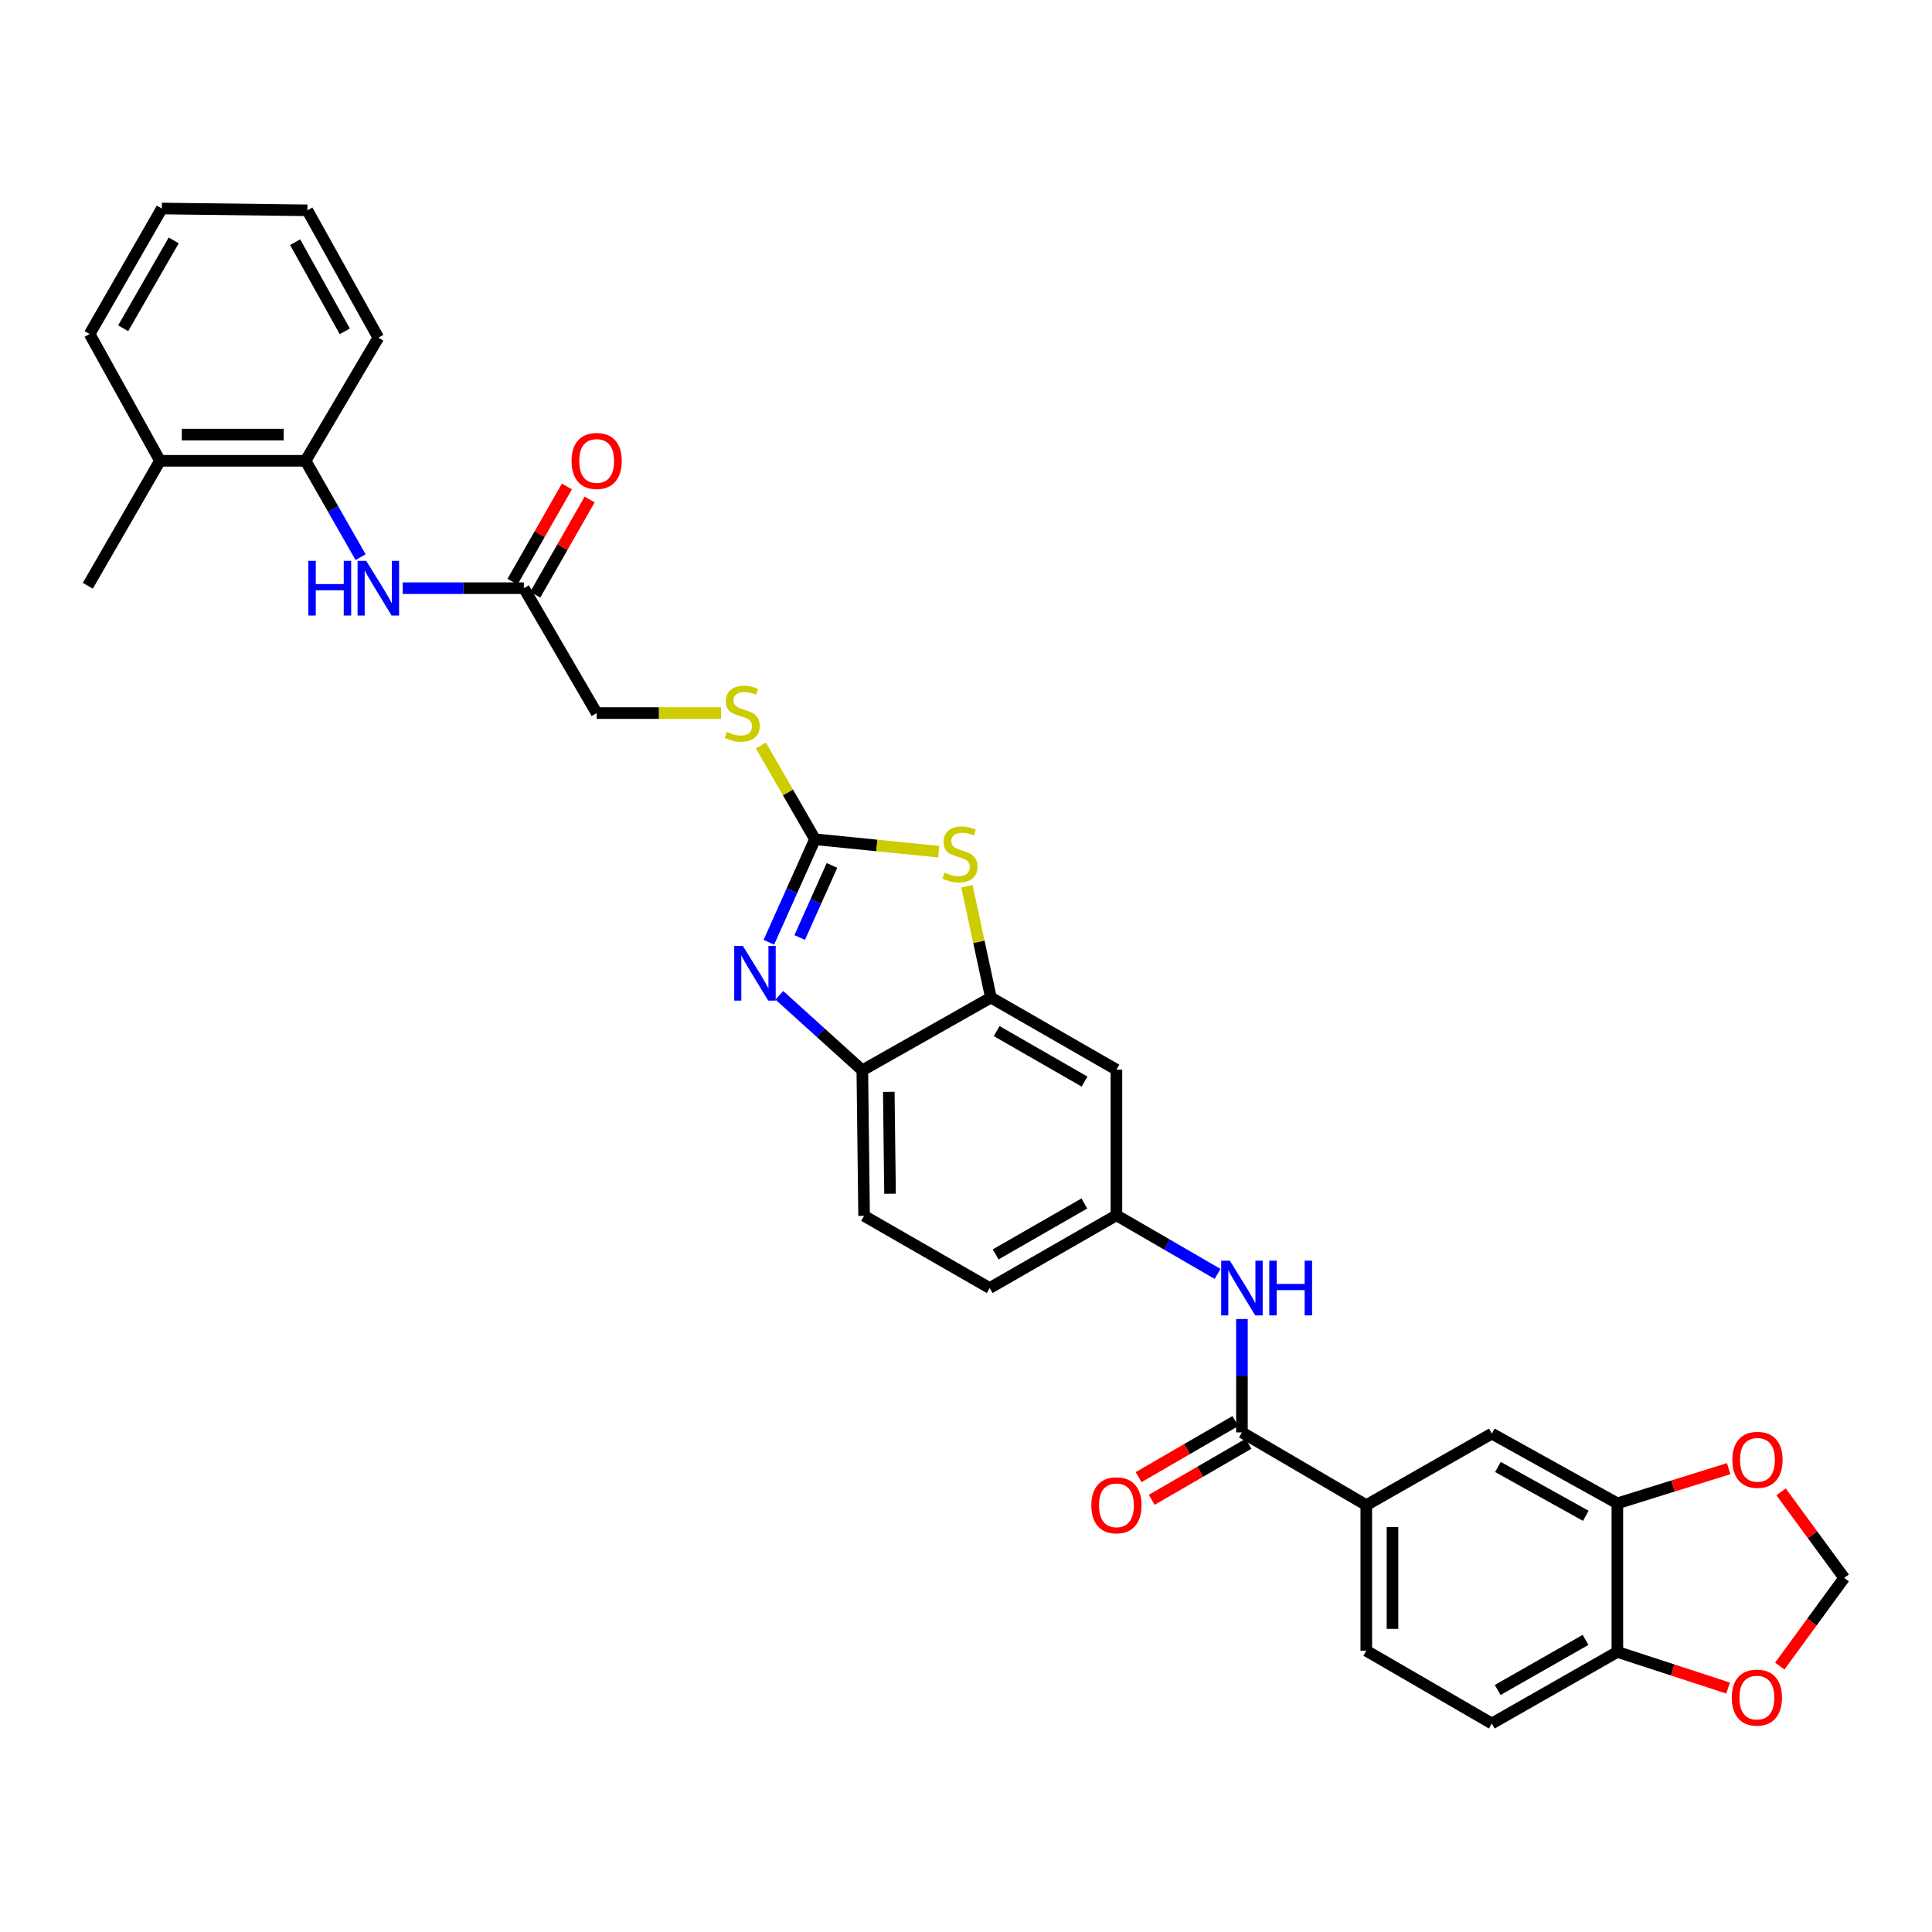 <?xml version='1.0' encoding='iso-8859-1'?>
<svg version='1.1' baseProfile='full'
              xmlns='http://www.w3.org/2000/svg'
                      xmlns:rdkit='http://www.rdkit.org/xml'
                      xmlns:xlink='http://www.w3.org/1999/xlink'
                  xml:space='preserve'
width='1000px' height='1000px' viewBox='0 0 1000 1000'>
<!-- END OF HEADER -->
<rect style='opacity:1.0;fill:#FFFFFF;stroke:none' width='1000' height='1000' x='0' y='0'> </rect>
<path class='bond-0' d='M 421.832,434.401 L 409.896,461.054' style='fill:none;fill-rule:evenodd;stroke:#000000;stroke-width:6px;stroke-linecap:butt;stroke-linejoin:miter;stroke-opacity:1' />
<path class='bond-0' d='M 409.896,461.054 L 397.959,487.707' style='fill:none;fill-rule:evenodd;stroke:#0000FF;stroke-width:6px;stroke-linecap:butt;stroke-linejoin:miter;stroke-opacity:1' />
<path class='bond-0' d='M 430.63,447.94 L 422.274,466.598' style='fill:none;fill-rule:evenodd;stroke:#000000;stroke-width:6px;stroke-linecap:butt;stroke-linejoin:miter;stroke-opacity:1' />
<path class='bond-0' d='M 422.274,466.598 L 413.918,485.255' style='fill:none;fill-rule:evenodd;stroke:#0000FF;stroke-width:6px;stroke-linecap:butt;stroke-linejoin:miter;stroke-opacity:1' />
<path class='bond-1' d='M 421.832,434.401 L 453.863,437.614' style='fill:none;fill-rule:evenodd;stroke:#000000;stroke-width:6px;stroke-linecap:butt;stroke-linejoin:miter;stroke-opacity:1' />
<path class='bond-1' d='M 453.863,437.614 L 485.893,440.828' style='fill:none;fill-rule:evenodd;stroke:#CCCC00;stroke-width:6px;stroke-linecap:butt;stroke-linejoin:miter;stroke-opacity:1' />
<path class='bond-13' d='M 421.832,434.401 L 407.83,410.127' style='fill:none;fill-rule:evenodd;stroke:#000000;stroke-width:6px;stroke-linecap:butt;stroke-linejoin:miter;stroke-opacity:1' />
<path class='bond-13' d='M 407.83,410.127 L 393.828,385.853' style='fill:none;fill-rule:evenodd;stroke:#CCCC00;stroke-width:6px;stroke-linecap:butt;stroke-linejoin:miter;stroke-opacity:1' />
<path class='bond-4' d='M 403.379,515.169 L 424.857,534.586' style='fill:none;fill-rule:evenodd;stroke:#0000FF;stroke-width:6px;stroke-linecap:butt;stroke-linejoin:miter;stroke-opacity:1' />
<path class='bond-4' d='M 424.857,534.586 L 446.336,554.003' style='fill:none;fill-rule:evenodd;stroke:#000000;stroke-width:6px;stroke-linecap:butt;stroke-linejoin:miter;stroke-opacity:1' />
<path class='bond-2' d='M 500.473,458.711 L 506.679,487.523' style='fill:none;fill-rule:evenodd;stroke:#CCCC00;stroke-width:6px;stroke-linecap:butt;stroke-linejoin:miter;stroke-opacity:1' />
<path class='bond-2' d='M 506.679,487.523 L 512.885,516.336' style='fill:none;fill-rule:evenodd;stroke:#000000;stroke-width:6px;stroke-linecap:butt;stroke-linejoin:miter;stroke-opacity:1' />
<path class='bond-9' d='M 512.885,516.336 L 577.859,553.664' style='fill:none;fill-rule:evenodd;stroke:#000000;stroke-width:6px;stroke-linecap:butt;stroke-linejoin:miter;stroke-opacity:1' />
<path class='bond-9' d='M 515.874,533.695 L 561.356,559.825' style='fill:none;fill-rule:evenodd;stroke:#000000;stroke-width:6px;stroke-linecap:butt;stroke-linejoin:miter;stroke-opacity:1' />
<path class='bond-32' d='M 512.885,516.336 L 446.336,554.003' style='fill:none;fill-rule:evenodd;stroke:#000000;stroke-width:6px;stroke-linecap:butt;stroke-linejoin:miter;stroke-opacity:1' />
<path class='bond-3' d='M 642.825,741.405 L 642.825,712.06' style='fill:none;fill-rule:evenodd;stroke:#000000;stroke-width:6px;stroke-linecap:butt;stroke-linejoin:miter;stroke-opacity:1' />
<path class='bond-3' d='M 642.825,712.06 L 642.825,682.716' style='fill:none;fill-rule:evenodd;stroke:#0000FF;stroke-width:6px;stroke-linecap:butt;stroke-linejoin:miter;stroke-opacity:1' />
<path class='bond-6' d='M 642.825,741.405 L 707.188,779.064' style='fill:none;fill-rule:evenodd;stroke:#000000;stroke-width:6px;stroke-linecap:butt;stroke-linejoin:miter;stroke-opacity:1' />
<path class='bond-19' d='M 639.424,735.538 L 614.379,750.055' style='fill:none;fill-rule:evenodd;stroke:#000000;stroke-width:6px;stroke-linecap:butt;stroke-linejoin:miter;stroke-opacity:1' />
<path class='bond-19' d='M 614.379,750.055 L 589.335,764.573' style='fill:none;fill-rule:evenodd;stroke:#FF0000;stroke-width:6px;stroke-linecap:butt;stroke-linejoin:miter;stroke-opacity:1' />
<path class='bond-19' d='M 646.226,747.271 L 621.181,761.789' style='fill:none;fill-rule:evenodd;stroke:#000000;stroke-width:6px;stroke-linecap:butt;stroke-linejoin:miter;stroke-opacity:1' />
<path class='bond-19' d='M 621.181,761.789 L 596.137,776.307' style='fill:none;fill-rule:evenodd;stroke:#FF0000;stroke-width:6px;stroke-linecap:butt;stroke-linejoin:miter;stroke-opacity:1' />
<path class='bond-22' d='M 446.336,554.003 L 447.255,629.33' style='fill:none;fill-rule:evenodd;stroke:#000000;stroke-width:6px;stroke-linecap:butt;stroke-linejoin:miter;stroke-opacity:1' />
<path class='bond-22' d='M 460.036,565.136 L 460.679,617.865' style='fill:none;fill-rule:evenodd;stroke:#000000;stroke-width:6px;stroke-linecap:butt;stroke-linejoin:miter;stroke-opacity:1' />
<path class='bond-5' d='M 630.207,659.372 L 604.033,644.197' style='fill:none;fill-rule:evenodd;stroke:#0000FF;stroke-width:6px;stroke-linecap:butt;stroke-linejoin:miter;stroke-opacity:1' />
<path class='bond-5' d='M 604.033,644.197 L 577.859,629.021' style='fill:none;fill-rule:evenodd;stroke:#000000;stroke-width:6px;stroke-linecap:butt;stroke-linejoin:miter;stroke-opacity:1' />
<path class='bond-10' d='M 707.188,779.064 L 772.162,742.03' style='fill:none;fill-rule:evenodd;stroke:#000000;stroke-width:6px;stroke-linecap:butt;stroke-linejoin:miter;stroke-opacity:1' />
<path class='bond-20' d='M 707.188,779.064 L 707.188,854.406' style='fill:none;fill-rule:evenodd;stroke:#000000;stroke-width:6px;stroke-linecap:butt;stroke-linejoin:miter;stroke-opacity:1' />
<path class='bond-20' d='M 720.751,790.365 L 720.751,843.105' style='fill:none;fill-rule:evenodd;stroke:#000000;stroke-width:6px;stroke-linecap:butt;stroke-linejoin:miter;stroke-opacity:1' />
<path class='bond-7' d='M 208.445,304.446 L 239.805,304.446' style='fill:none;fill-rule:evenodd;stroke:#0000FF;stroke-width:6px;stroke-linecap:butt;stroke-linejoin:miter;stroke-opacity:1' />
<path class='bond-7' d='M 239.805,304.446 L 271.164,304.446' style='fill:none;fill-rule:evenodd;stroke:#000000;stroke-width:6px;stroke-linecap:butt;stroke-linejoin:miter;stroke-opacity:1' />
<path class='bond-12' d='M 186.648,288.387 L 172.402,263.447' style='fill:none;fill-rule:evenodd;stroke:#0000FF;stroke-width:6px;stroke-linecap:butt;stroke-linejoin:miter;stroke-opacity:1' />
<path class='bond-12' d='M 172.402,263.447 L 158.155,238.507' style='fill:none;fill-rule:evenodd;stroke:#000000;stroke-width:6px;stroke-linecap:butt;stroke-linejoin:miter;stroke-opacity:1' />
<path class='bond-8' d='M 837.144,778.137 L 772.162,742.03' style='fill:none;fill-rule:evenodd;stroke:#000000;stroke-width:6px;stroke-linecap:butt;stroke-linejoin:miter;stroke-opacity:1' />
<path class='bond-8' d='M 820.809,784.577 L 775.322,759.302' style='fill:none;fill-rule:evenodd;stroke:#000000;stroke-width:6px;stroke-linecap:butt;stroke-linejoin:miter;stroke-opacity:1' />
<path class='bond-15' d='M 837.144,778.137 L 865.952,769.154' style='fill:none;fill-rule:evenodd;stroke:#000000;stroke-width:6px;stroke-linecap:butt;stroke-linejoin:miter;stroke-opacity:1' />
<path class='bond-15' d='M 865.952,769.154 L 894.761,760.171' style='fill:none;fill-rule:evenodd;stroke:#FF0000;stroke-width:6px;stroke-linecap:butt;stroke-linejoin:miter;stroke-opacity:1' />
<path class='bond-35' d='M 837.144,778.137 L 837.144,855.031' style='fill:none;fill-rule:evenodd;stroke:#000000;stroke-width:6px;stroke-linecap:butt;stroke-linejoin:miter;stroke-opacity:1' />
<path class='bond-16' d='M 577.859,553.664 L 577.859,629.021' style='fill:none;fill-rule:evenodd;stroke:#000000;stroke-width:6px;stroke-linecap:butt;stroke-linejoin:miter;stroke-opacity:1' />
<path class='bond-11' d='M 271.164,304.446 L 308.831,369.088' style='fill:none;fill-rule:evenodd;stroke:#000000;stroke-width:6px;stroke-linecap:butt;stroke-linejoin:miter;stroke-opacity:1' />
<path class='bond-21' d='M 277.052,307.809 L 291.128,283.169' style='fill:none;fill-rule:evenodd;stroke:#000000;stroke-width:6px;stroke-linecap:butt;stroke-linejoin:miter;stroke-opacity:1' />
<path class='bond-21' d='M 291.128,283.169 L 305.203,258.53' style='fill:none;fill-rule:evenodd;stroke:#FF0000;stroke-width:6px;stroke-linecap:butt;stroke-linejoin:miter;stroke-opacity:1' />
<path class='bond-21' d='M 265.275,301.082 L 279.351,276.442' style='fill:none;fill-rule:evenodd;stroke:#000000;stroke-width:6px;stroke-linecap:butt;stroke-linejoin:miter;stroke-opacity:1' />
<path class='bond-21' d='M 279.351,276.442 L 293.426,251.802' style='fill:none;fill-rule:evenodd;stroke:#FF0000;stroke-width:6px;stroke-linecap:butt;stroke-linejoin:miter;stroke-opacity:1' />
<path class='bond-24' d='M 158.155,238.507 L 82.813,238.507' style='fill:none;fill-rule:evenodd;stroke:#000000;stroke-width:6px;stroke-linecap:butt;stroke-linejoin:miter;stroke-opacity:1' />
<path class='bond-24' d='M 146.853,224.944 L 94.114,224.944' style='fill:none;fill-rule:evenodd;stroke:#000000;stroke-width:6px;stroke-linecap:butt;stroke-linejoin:miter;stroke-opacity:1' />
<path class='bond-27' d='M 158.155,238.507 L 195.822,174.784' style='fill:none;fill-rule:evenodd;stroke:#000000;stroke-width:6px;stroke-linecap:butt;stroke-linejoin:miter;stroke-opacity:1' />
<path class='bond-25' d='M 373.195,369.088 L 341.013,369.088' style='fill:none;fill-rule:evenodd;stroke:#CCCC00;stroke-width:6px;stroke-linecap:butt;stroke-linejoin:miter;stroke-opacity:1' />
<path class='bond-25' d='M 341.013,369.088 L 308.831,369.088' style='fill:none;fill-rule:evenodd;stroke:#000000;stroke-width:6px;stroke-linecap:butt;stroke-linejoin:miter;stroke-opacity:1' />
<path class='bond-14' d='M 837.144,855.031 L 772.162,892.073' style='fill:none;fill-rule:evenodd;stroke:#000000;stroke-width:6px;stroke-linecap:butt;stroke-linejoin:miter;stroke-opacity:1' />
<path class='bond-14' d='M 820.68,848.805 L 775.193,874.734' style='fill:none;fill-rule:evenodd;stroke:#000000;stroke-width:6px;stroke-linecap:butt;stroke-linejoin:miter;stroke-opacity:1' />
<path class='bond-17' d='M 837.144,855.031 L 865.798,864.382' style='fill:none;fill-rule:evenodd;stroke:#000000;stroke-width:6px;stroke-linecap:butt;stroke-linejoin:miter;stroke-opacity:1' />
<path class='bond-17' d='M 865.798,864.382 L 894.452,873.732' style='fill:none;fill-rule:evenodd;stroke:#FF0000;stroke-width:6px;stroke-linecap:butt;stroke-linejoin:miter;stroke-opacity:1' />
<path class='bond-18' d='M 921.876,772.183 L 938.211,794.457' style='fill:none;fill-rule:evenodd;stroke:#FF0000;stroke-width:6px;stroke-linecap:butt;stroke-linejoin:miter;stroke-opacity:1' />
<path class='bond-18' d='M 938.211,794.457 L 954.545,816.731' style='fill:none;fill-rule:evenodd;stroke:#000000;stroke-width:6px;stroke-linecap:butt;stroke-linejoin:miter;stroke-opacity:1' />
<path class='bond-33' d='M 577.859,629.021 L 512.259,666.688' style='fill:none;fill-rule:evenodd;stroke:#000000;stroke-width:6px;stroke-linecap:butt;stroke-linejoin:miter;stroke-opacity:1' />
<path class='bond-33' d='M 561.265,622.909 L 515.346,649.276' style='fill:none;fill-rule:evenodd;stroke:#000000;stroke-width:6px;stroke-linecap:butt;stroke-linejoin:miter;stroke-opacity:1' />
<path class='bond-36' d='M 921.212,862.358 L 937.879,839.545' style='fill:none;fill-rule:evenodd;stroke:#FF0000;stroke-width:6px;stroke-linecap:butt;stroke-linejoin:miter;stroke-opacity:1' />
<path class='bond-36' d='M 937.879,839.545 L 954.545,816.731' style='fill:none;fill-rule:evenodd;stroke:#000000;stroke-width:6px;stroke-linecap:butt;stroke-linejoin:miter;stroke-opacity:1' />
<path class='bond-23' d='M 707.188,854.406 L 772.162,892.073' style='fill:none;fill-rule:evenodd;stroke:#000000;stroke-width:6px;stroke-linecap:butt;stroke-linejoin:miter;stroke-opacity:1' />
<path class='bond-26' d='M 447.255,629.33 L 512.259,666.688' style='fill:none;fill-rule:evenodd;stroke:#000000;stroke-width:6px;stroke-linecap:butt;stroke-linejoin:miter;stroke-opacity:1' />
<path class='bond-28' d='M 82.813,238.507 L 45.455,303.18' style='fill:none;fill-rule:evenodd;stroke:#000000;stroke-width:6px;stroke-linecap:butt;stroke-linejoin:miter;stroke-opacity:1' />
<path class='bond-29' d='M 82.813,238.507 L 46.389,172.893' style='fill:none;fill-rule:evenodd;stroke:#000000;stroke-width:6px;stroke-linecap:butt;stroke-linejoin:miter;stroke-opacity:1' />
<path class='bond-30' d='M 195.822,174.784 L 159.089,108.861' style='fill:none;fill-rule:evenodd;stroke:#000000;stroke-width:6px;stroke-linecap:butt;stroke-linejoin:miter;stroke-opacity:1' />
<path class='bond-30' d='M 178.464,171.497 L 152.751,125.351' style='fill:none;fill-rule:evenodd;stroke:#000000;stroke-width:6px;stroke-linecap:butt;stroke-linejoin:miter;stroke-opacity:1' />
<path class='bond-34' d='M 46.389,172.893 L 83.762,107.927' style='fill:none;fill-rule:evenodd;stroke:#000000;stroke-width:6px;stroke-linecap:butt;stroke-linejoin:miter;stroke-opacity:1' />
<path class='bond-34' d='M 63.751,169.911 L 89.913,124.435' style='fill:none;fill-rule:evenodd;stroke:#000000;stroke-width:6px;stroke-linecap:butt;stroke-linejoin:miter;stroke-opacity:1' />
<path class='bond-31' d='M 159.089,108.861 L 83.762,107.927' style='fill:none;fill-rule:evenodd;stroke:#000000;stroke-width:6px;stroke-linecap:butt;stroke-linejoin:miter;stroke-opacity:1' />
<path  class='atom-1' d='M 384.506 489.607
L 393.786 504.607
Q 394.706 506.087, 396.186 508.767
Q 397.666 511.447, 397.746 511.607
L 397.746 489.607
L 401.506 489.607
L 401.506 517.927
L 397.626 517.927
L 387.666 501.527
Q 386.506 499.607, 385.266 497.407
Q 384.066 495.207, 383.706 494.527
L 383.706 517.927
L 380.026 517.927
L 380.026 489.607
L 384.506 489.607
' fill='#0000FF'/>
<path  class='atom-2' d='M 488.858 451.648
Q 489.178 451.768, 490.498 452.328
Q 491.818 452.888, 493.258 453.248
Q 494.738 453.568, 496.178 453.568
Q 498.858 453.568, 500.418 452.288
Q 501.978 450.968, 501.978 448.688
Q 501.978 447.128, 501.178 446.168
Q 500.418 445.208, 499.218 444.688
Q 498.018 444.168, 496.018 443.568
Q 493.498 442.808, 491.978 442.088
Q 490.498 441.368, 489.418 439.848
Q 488.378 438.328, 488.378 435.768
Q 488.378 432.208, 490.778 430.008
Q 493.218 427.808, 498.018 427.808
Q 501.298 427.808, 505.018 429.368
L 504.098 432.448
Q 500.698 431.048, 498.138 431.048
Q 495.378 431.048, 493.858 432.208
Q 492.338 433.328, 492.378 435.288
Q 492.378 436.808, 493.138 437.728
Q 493.938 438.648, 495.058 439.168
Q 496.218 439.688, 498.138 440.288
Q 500.698 441.088, 502.218 441.888
Q 503.738 442.688, 504.818 444.328
Q 505.938 445.928, 505.938 448.688
Q 505.938 452.608, 503.298 454.728
Q 500.698 456.808, 496.338 456.808
Q 493.818 456.808, 491.898 456.248
Q 490.018 455.728, 487.778 454.808
L 488.858 451.648
' fill='#CCCC00'/>
<path  class='atom-6' d='M 636.565 652.528
L 645.845 667.528
Q 646.765 669.008, 648.245 671.688
Q 649.725 674.368, 649.805 674.528
L 649.805 652.528
L 653.565 652.528
L 653.565 680.848
L 649.685 680.848
L 639.725 664.448
Q 638.565 662.528, 637.325 660.328
Q 636.125 658.128, 635.765 657.448
L 635.765 680.848
L 632.085 680.848
L 632.085 652.528
L 636.565 652.528
' fill='#0000FF'/>
<path  class='atom-6' d='M 656.965 652.528
L 660.805 652.528
L 660.805 664.568
L 675.285 664.568
L 675.285 652.528
L 679.125 652.528
L 679.125 680.848
L 675.285 680.848
L 675.285 667.768
L 660.805 667.768
L 660.805 680.848
L 656.965 680.848
L 656.965 652.528
' fill='#0000FF'/>
<path  class='atom-8' d='M 159.602 290.286
L 163.442 290.286
L 163.442 302.326
L 177.922 302.326
L 177.922 290.286
L 181.762 290.286
L 181.762 318.606
L 177.922 318.606
L 177.922 305.526
L 163.442 305.526
L 163.442 318.606
L 159.602 318.606
L 159.602 290.286
' fill='#0000FF'/>
<path  class='atom-8' d='M 189.562 290.286
L 198.842 305.286
Q 199.762 306.766, 201.242 309.446
Q 202.722 312.126, 202.802 312.286
L 202.802 290.286
L 206.562 290.286
L 206.562 318.606
L 202.682 318.606
L 192.722 302.206
Q 191.562 300.286, 190.322 298.086
Q 189.122 295.886, 188.762 295.206
L 188.762 318.606
L 185.082 318.606
L 185.082 290.286
L 189.562 290.286
' fill='#0000FF'/>
<path  class='atom-14' d='M 376.158 378.808
Q 376.478 378.928, 377.798 379.488
Q 379.118 380.048, 380.558 380.408
Q 382.038 380.728, 383.478 380.728
Q 386.158 380.728, 387.718 379.448
Q 389.278 378.128, 389.278 375.848
Q 389.278 374.288, 388.478 373.328
Q 387.718 372.368, 386.518 371.848
Q 385.318 371.328, 383.318 370.728
Q 380.798 369.968, 379.278 369.248
Q 377.798 368.528, 376.718 367.008
Q 375.678 365.488, 375.678 362.928
Q 375.678 359.368, 378.078 357.168
Q 380.518 354.968, 385.318 354.968
Q 388.598 354.968, 392.318 356.528
L 391.398 359.608
Q 387.998 358.208, 385.438 358.208
Q 382.678 358.208, 381.158 359.368
Q 379.638 360.488, 379.678 362.448
Q 379.678 363.968, 380.438 364.888
Q 381.238 365.808, 382.358 366.328
Q 383.518 366.848, 385.438 367.448
Q 387.998 368.248, 389.518 369.048
Q 391.038 369.848, 392.118 371.488
Q 393.238 373.088, 393.238 375.848
Q 393.238 379.768, 390.598 381.888
Q 387.998 383.968, 383.638 383.968
Q 381.118 383.968, 379.198 383.408
Q 377.318 382.888, 375.078 381.968
L 376.158 378.808
' fill='#CCCC00'/>
<path  class='atom-16' d='M 896.66 755.605
Q 896.66 748.805, 900.02 745.005
Q 903.38 741.205, 909.66 741.205
Q 915.94 741.205, 919.3 745.005
Q 922.66 748.805, 922.66 755.605
Q 922.66 762.485, 919.26 766.405
Q 915.86 770.285, 909.66 770.285
Q 903.42 770.285, 900.02 766.405
Q 896.66 762.525, 896.66 755.605
M 909.66 767.085
Q 913.98 767.085, 916.3 764.205
Q 918.66 761.285, 918.66 755.605
Q 918.66 750.045, 916.3 747.245
Q 913.98 744.405, 909.66 744.405
Q 905.34 744.405, 902.98 747.205
Q 900.66 750.005, 900.66 755.605
Q 900.66 761.325, 902.98 764.205
Q 905.34 767.085, 909.66 767.085
' fill='#FF0000'/>
<path  class='atom-18' d='M 896.351 878.673
Q 896.351 871.873, 899.711 868.073
Q 903.071 864.273, 909.351 864.273
Q 915.631 864.273, 918.991 868.073
Q 922.351 871.873, 922.351 878.673
Q 922.351 885.553, 918.951 889.473
Q 915.551 893.353, 909.351 893.353
Q 903.111 893.353, 899.711 889.473
Q 896.351 885.593, 896.351 878.673
M 909.351 890.153
Q 913.671 890.153, 915.991 887.273
Q 918.351 884.353, 918.351 878.673
Q 918.351 873.113, 915.991 870.313
Q 913.671 867.473, 909.351 867.473
Q 905.031 867.473, 902.671 870.273
Q 900.351 873.073, 900.351 878.673
Q 900.351 884.393, 902.671 887.273
Q 905.031 890.153, 909.351 890.153
' fill='#FF0000'/>
<path  class='atom-20' d='M 564.859 779.144
Q 564.859 772.344, 568.219 768.544
Q 571.579 764.744, 577.859 764.744
Q 584.139 764.744, 587.499 768.544
Q 590.859 772.344, 590.859 779.144
Q 590.859 786.024, 587.459 789.944
Q 584.059 793.824, 577.859 793.824
Q 571.619 793.824, 568.219 789.944
Q 564.859 786.064, 564.859 779.144
M 577.859 790.624
Q 582.179 790.624, 584.499 787.744
Q 586.859 784.824, 586.859 779.144
Q 586.859 773.584, 584.499 770.784
Q 582.179 767.944, 577.859 767.944
Q 573.539 767.944, 571.179 770.744
Q 568.859 773.544, 568.859 779.144
Q 568.859 784.864, 571.179 787.744
Q 573.539 790.624, 577.859 790.624
' fill='#FF0000'/>
<path  class='atom-22' d='M 295.831 238.587
Q 295.831 231.787, 299.191 227.987
Q 302.551 224.187, 308.831 224.187
Q 315.111 224.187, 318.471 227.987
Q 321.831 231.787, 321.831 238.587
Q 321.831 245.467, 318.431 249.387
Q 315.031 253.267, 308.831 253.267
Q 302.591 253.267, 299.191 249.387
Q 295.831 245.507, 295.831 238.587
M 308.831 250.067
Q 313.151 250.067, 315.471 247.187
Q 317.831 244.267, 317.831 238.587
Q 317.831 233.027, 315.471 230.227
Q 313.151 227.387, 308.831 227.387
Q 304.511 227.387, 302.151 230.187
Q 299.831 232.987, 299.831 238.587
Q 299.831 244.307, 302.151 247.187
Q 304.511 250.067, 308.831 250.067
' fill='#FF0000'/>
</svg>
